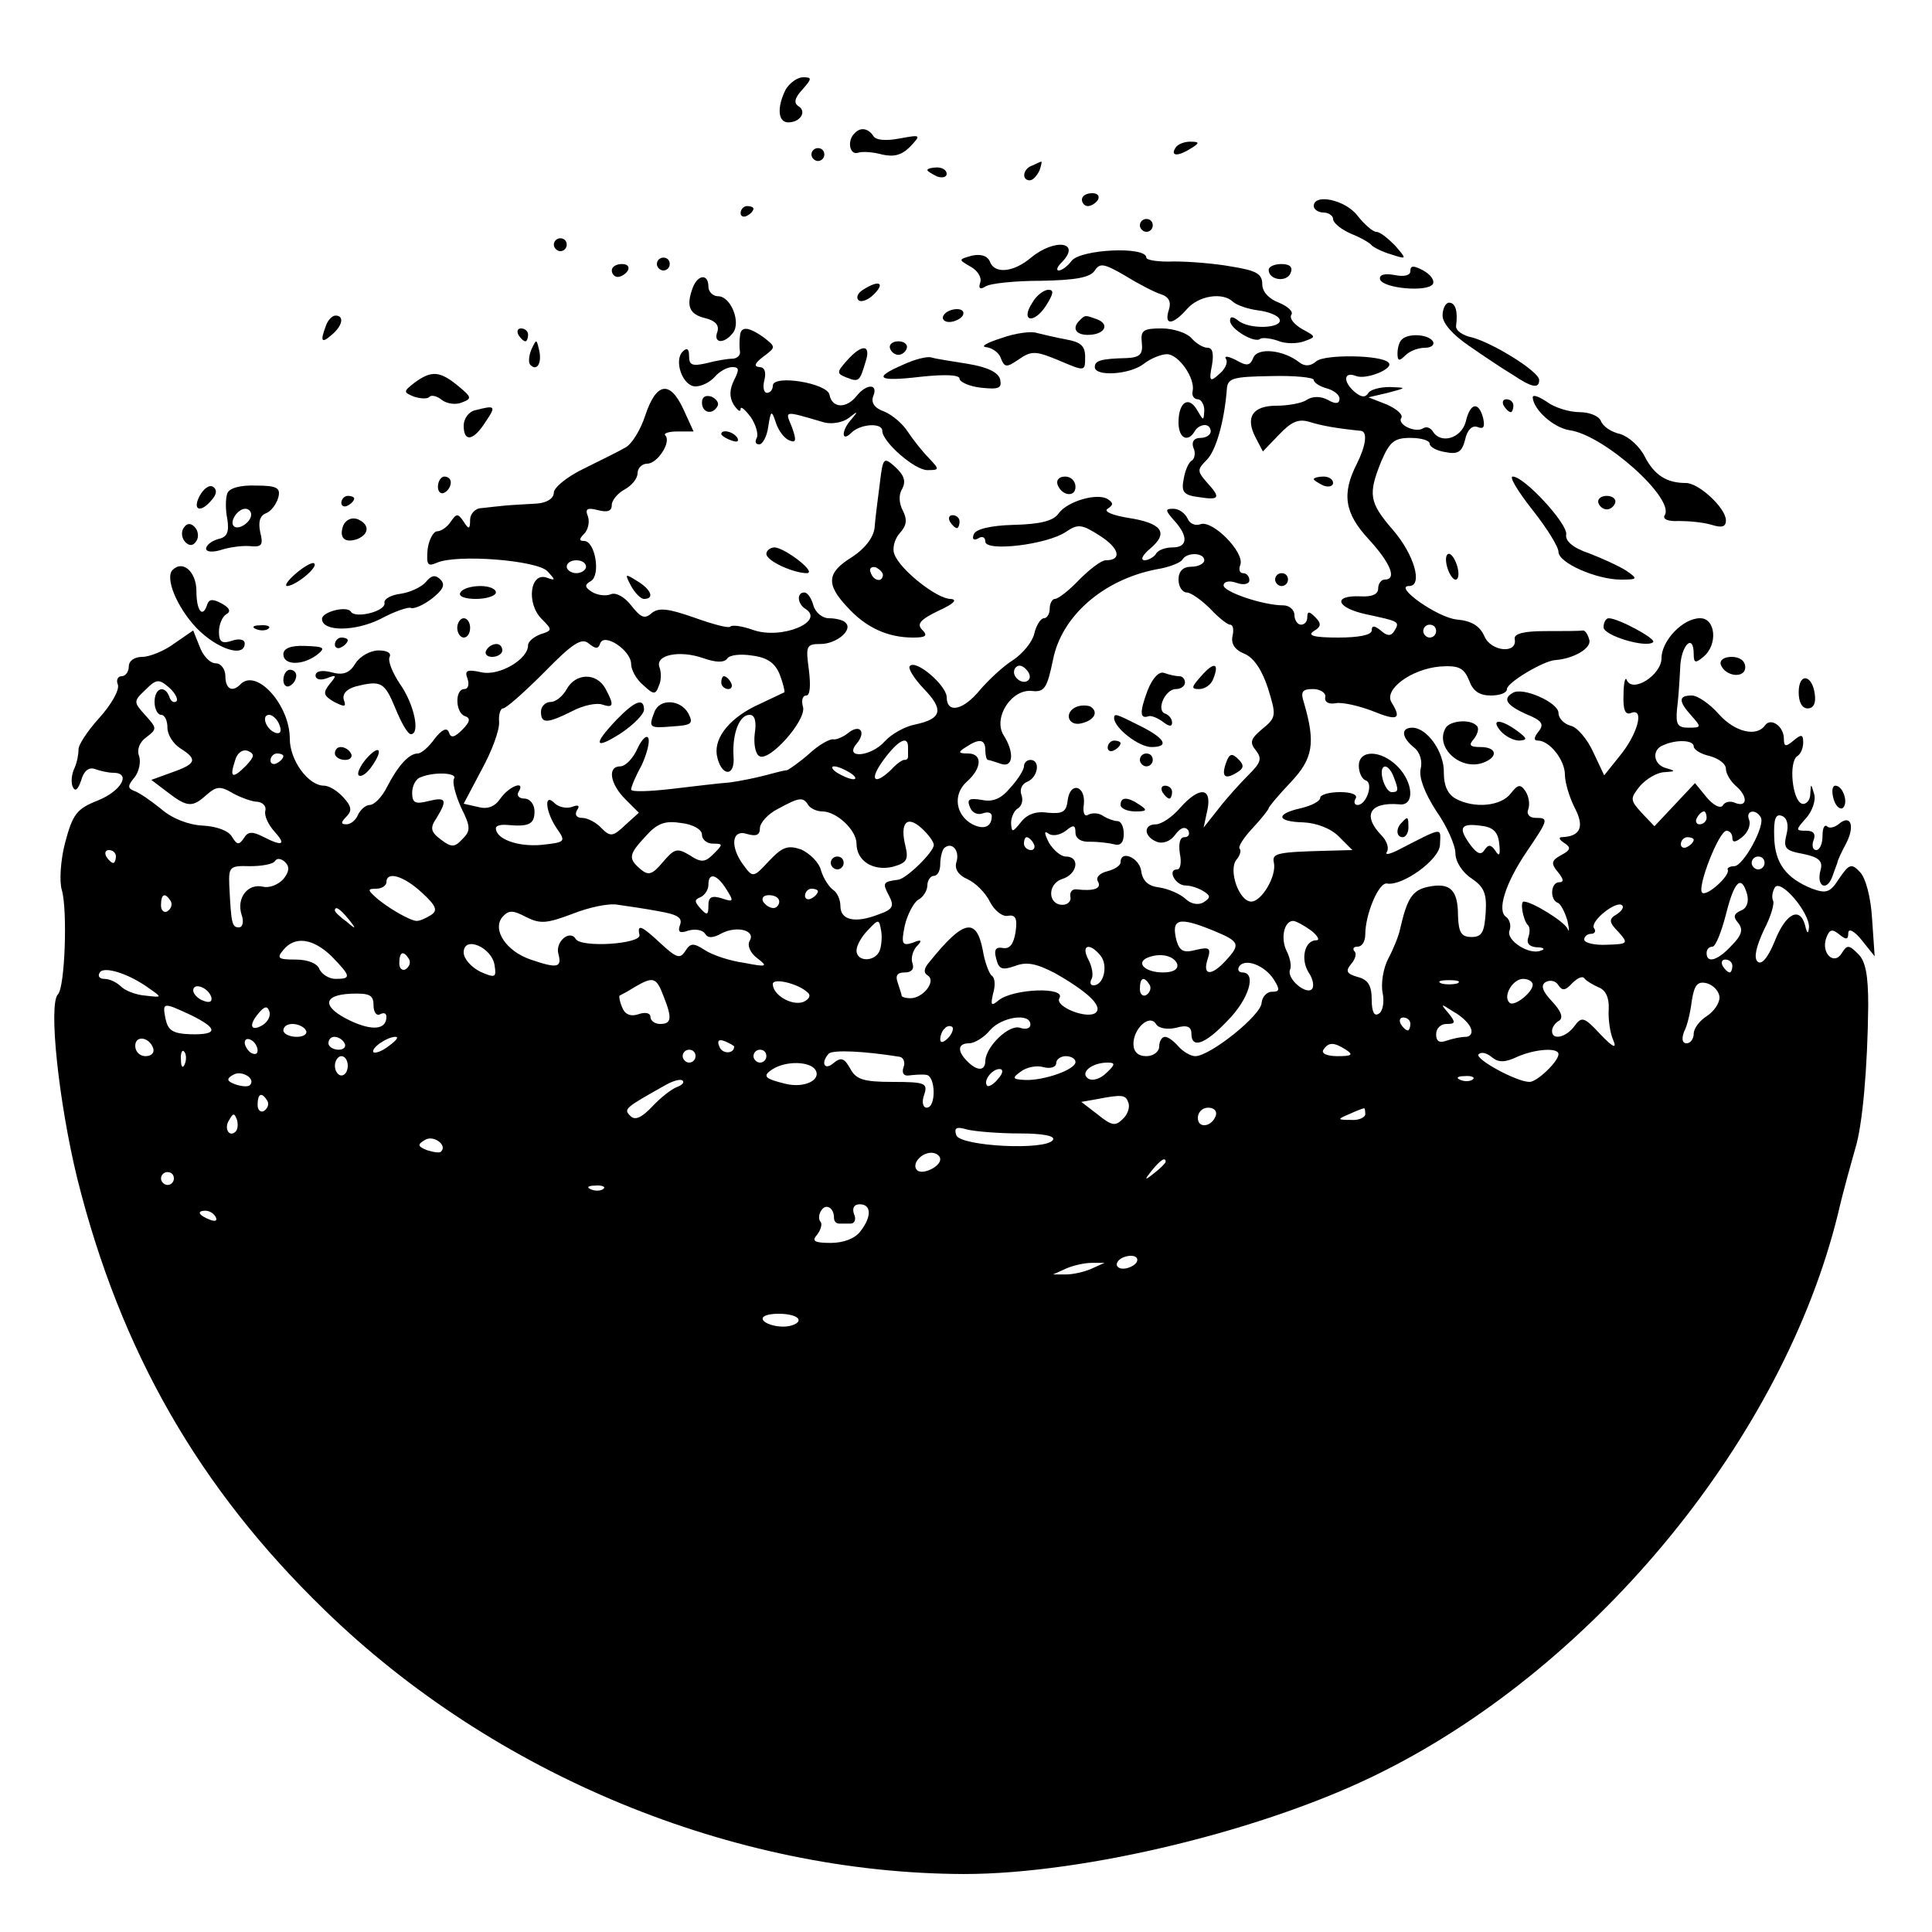 <?xml version="1.0" standalone="no"?>
<!DOCTYPE svg PUBLIC "-//W3C//DTD SVG 20010904//EN"
 "http://www.w3.org/TR/2001/REC-SVG-20010904/DTD/svg10.dtd">
<svg version="1.0" xmlns="http://www.w3.org/2000/svg"
 width="300pt" height="300pt" viewBox="0 0 300 300"
 preserveAspectRatio="xMidYMid meet">
<g transform="translate(0,300) scale(0.1,-0.1)"
fill="#000000" stroke="none">
<path d="M1220 2861 c-14 -28 -12 -51 4 -51 19 0 29 17 16 25 -8 5 -6 13 6 26
15 17 15 19 1 19 -9 0 -21 -9 -27 -19z"/>
<path d="M1327 2793 c-12 -11 -8 -35 6 -30 6 2 23 1 37 -3 18 -4 30 -1 43 12
18 19 17 19 -16 13 -21 -4 -37 -3 -41 4 -8 12 -20 14 -29 4z"/>
<path d="M1825 2770 c-8 -13 5 -13 25 0 13 8 13 10 -2 10 -9 0 -20 -4 -23 -10z"/>
<path d="M1260 2760 c0 -5 5 -10 10 -10 6 0 10 5 10 10 0 6 -4 10 -10 10 -5 0
-10 -4 -10 -10z"/>
<path d="M1603 2743 c-15 -5 -17 -23 -4 -23 5 0 11 7 15 15 3 8 4 15 3 14 -1
0 -8 -3 -14 -6z"/>
<path d="M1440 2736 c0 -2 7 -6 15 -10 8 -3 15 -1 15 4 0 6 -7 10 -15 10 -8 0
-15 -2 -15 -4z"/>
<path d="M1680 2690 c0 -5 4 -10 9 -10 6 0 13 5 16 10 3 6 -1 10 -9 10 -9 0
-16 -4 -16 -10z"/>
<path d="M2040 2680 c0 -5 7 -10 15 -10 8 0 15 -5 15 -10 0 -6 12 -16 28 -23
15 -6 29 -14 32 -18 3 -3 16 -10 30 -14 25 -8 25 -8 6 14 -11 11 -23 21 -29
21 -5 0 -18 11 -29 25 -19 25 -68 35 -68 15z"/>
<path d="M1150 2669 c0 -5 5 -7 10 -4 6 3 10 8 10 11 0 2 -4 4 -10 4 -5 0 -10
-5 -10 -11z"/>
<path d="M1770 2650 c0 -5 5 -10 10 -10 6 0 10 5 10 10 0 6 -4 10 -10 10 -5 0
-10 -4 -10 -10z"/>
<path d="M860 2620 c0 -5 5 -10 10 -10 6 0 10 5 10 10 0 6 -4 10 -10 10 -5 0
-10 -4 -10 -10z"/>
<path d="M1601 2600 c-27 -23 -57 -26 -64 -6 -4 9 -14 12 -28 9 -21 -6 -21 -6
-2 -17 11 -6 18 -17 15 -25 -3 -9 0 -11 8 -6 7 5 46 9 87 9 53 1 76 5 83 16 8
12 14 11 47 -8 21 -13 46 -26 56 -29 12 -4 16 -12 12 -24 -8 -25 6 -24 28 1
18 21 56 27 72 11 6 -5 23 -11 39 -13 16 -2 31 -8 33 -14 5 -14 -47 -16 -64
-2 -9 7 -13 7 -13 0 0 -13 39 -36 47 -28 3 2 15 1 27 -3 11 -5 30 -5 41 -1 19
7 19 7 -3 19 -12 7 -20 16 -17 22 4 5 -5 13 -19 19 -16 6 -26 17 -26 29 0 16
-10 21 -47 27 -27 5 -67 8 -90 8 -24 -1 -43 2 -43 6 0 18 -102 13 -116 -5 -6
-8 -15 -15 -20 -15 -4 0 -3 5 4 12 32 32 -9 39 -47 8z"/>
<path d="M1020 2590 c0 -5 5 -10 10 -10 6 0 10 5 10 10 0 6 -4 10 -10 10 -5 0
-10 -4 -10 -10z"/>
<path d="M950 2580 c0 -5 4 -10 9 -10 6 0 13 5 16 10 3 6 -1 10 -9 10 -9 0
-16 -4 -16 -10z"/>
<path d="M1970 2581 c0 -16 28 -20 34 -5 4 9 -1 14 -14 14 -11 0 -20 -4 -20
-9z"/>
<path d="M2190 2579 c0 -7 -10 -9 -25 -6 -16 3 -24 0 -22 -7 5 -14 74 -20 82
-7 3 6 -4 15 -15 21 -15 8 -20 8 -20 -1z"/>
<path d="M1076 2554 c-11 -29 -6 -42 19 -48 16 -4 22 -11 19 -21 -7 -18 10
-20 24 -2 13 16 -3 57 -23 57 -8 0 -15 7 -15 15 0 20 -16 19 -24 -1z"/>
<path d="M1340 2550 c-8 -5 -11 -12 -7 -16 4 -4 15 0 24 9 18 18 8 23 -17 7z"/>
<path d="M1603 2530 c-19 -29 2 -34 21 -5 12 19 13 25 4 25 -7 0 -19 -9 -25
-20z"/>
<path d="M2240 2510 c0 -12 16 -30 41 -47 23 -16 53 -36 68 -45 30 -20 41 -22
41 -8 0 13 -71 57 -104 66 -15 3 -26 11 -25 18 3 23 -1 36 -11 36 -5 0 -10 -9
-10 -20z"/>
<path d="M1465 2510 c-3 -5 1 -10 9 -10 8 0 18 5 21 10 3 6 -1 10 -9 10 -8 0
-18 -4 -21 -10z"/>
<path d="M506 2494 c-9 -24 -7 -28 9 -14 17 14 20 30 6 30 -5 0 -12 -7 -15
-16z"/>
<path d="M1677 2503 c-13 -12 -7 -23 12 -23 26 0 35 16 15 24 -19 7 -19 7 -27
-1z"/>
<path d="M805 2480 c3 -5 8 -10 11 -10 2 0 4 5 4 10 0 6 -5 10 -11 10 -5 0 -7
-4 -4 -10z"/>
<path d="M1149 2478 c-1 -7 -1 -18 0 -24 1 -6 -5 -11 -12 -11 -7 0 -25 -3 -40
-7 -22 -5 -27 -3 -27 11 0 11 -3 14 -10 7 -14 -14 0 -54 20 -54 10 0 23 7 30
15 7 8 19 15 27 15 11 0 11 -4 3 -20 -7 -14 -8 -26 -1 -38 6 -9 11 -13 11 -7
0 5 7 -1 16 -13 8 -12 12 -27 9 -32 -3 -6 -2 -10 4 -10 5 0 12 12 14 28 4 25
5 26 12 5 4 -12 13 -24 21 -27 10 -4 11 0 4 20 -11 27 -15 27 50 8 12 -3 29 0
38 7 14 11 15 11 5 -1 -17 -18 -17 -38 -1 -22 14 14 48 16 48 3 0 -17 50 -61
70 -61 19 0 19 1 3 18 -10 10 -25 29 -33 41 -8 13 -25 27 -37 32 -15 5 -21 14
-17 24 8 19 -10 20 -26 0 -16 -20 -38 -19 -42 2 -3 18 -88 32 -88 14 0 -6 -4
-11 -9 -11 -5 0 -7 9 -4 20 3 13 0 20 -8 20 -9 1 -7 6 6 16 20 15 20 15 1 30
-24 17 -36 18 -37 2z"/>
<path d="M1555 2475 c-22 -7 -33 -13 -24 -14 9 -1 20 -8 23 -17 6 -15 9 -15
28 -2 20 14 27 13 63 -2 40 -17 40 -17 40 6 0 17 -7 23 -30 27 -16 3 -37 8
-45 10 -8 3 -33 0 -55 -8z"/>
<path d="M1773 2468 c2 -18 -3 -23 -23 -24 -41 -1 -50 -4 -50 -14 0 -15 54
-12 76 5 10 8 27 15 36 15 18 0 44 -37 40 -57 -2 -7 2 -13 8 -13 5 0 10 -8 10
-17 -1 -17 -1 -17 -11 0 -13 23 -29 13 -29 -19 0 -24 14 -32 25 -14 3 6 10 10
16 10 5 0 9 -4 9 -10 0 -5 -7 -10 -16 -10 -10 0 -14 -6 -11 -15 4 -8 2 -17 -2
-20 -5 -2 -11 -16 -13 -29 -4 -20 0 -25 24 -28 32 -5 34 -1 12 23 -15 17 -15
20 -1 34 15 14 28 60 32 110 1 18 9 20 68 21 37 1 67 -2 67 -6 0 -4 9 -10 20
-13 11 -3 20 -10 20 -16 0 -8 -6 -9 -18 -2 -11 6 -24 6 -33 0 -7 -5 -29 -9
-47 -9 -37 0 -49 -18 -32 -50 l11 -21 25 26 c19 20 30 25 47 20 19 -6 41 -10
80 -14 11 -1 8 -23 -6 -51 -24 -47 -19 -77 18 -117 34 -37 45 -63 25 -63 -5 0
-10 -6 -10 -14 0 -9 -10 -13 -27 -12 -45 2 -38 -18 9 -28 51 -11 52 -11 43
-26 -5 -8 -11 -8 -21 1 -10 8 -14 8 -14 0 0 -7 -20 -11 -52 -11 -37 0 -49 3
-38 10 12 7 12 12 2 22 -9 9 -12 9 -12 0 0 -7 -4 -12 -10 -12 -5 0 -10 7 -10
15 0 8 -8 15 -17 15 -32 0 -93 21 -93 31 0 6 9 8 20 4 11 -4 20 -2 20 4 0 6
-4 11 -10 11 -5 0 -7 6 -4 13 7 19 -43 70 -62 63 -8 -3 -17 1 -20 9 -4 8 -13
15 -22 15 -13 0 -13 -2 1 -18 23 -25 21 -42 -2 -42 -11 0 -23 -4 -26 -10 -3
-5 -12 -10 -18 -10 -7 1 -2 9 10 19 28 24 17 39 -36 47 -24 4 -38 10 -31 14 9
6 9 9 0 15 -16 10 -62 -3 -76 -22 -8 -12 -29 -17 -70 -18 -37 -1 -60 -7 -62
-15 -3 -7 0 -10 7 -6 6 4 11 2 11 -5 0 -16 95 -5 125 15 19 13 25 12 53 -6 30
-19 35 -38 9 -38 -7 0 -25 -14 -41 -30 -16 -17 -33 -30 -38 -30 -4 0 -8 -7 -8
-15 0 -8 -4 -15 -9 -15 -5 0 -12 -11 -15 -24 -3 -13 -18 -31 -33 -41 -16 -10
-38 -31 -51 -46 -26 -32 -52 -38 -52 -11 -1 18 -47 58 -57 48 -4 -3 6 -19 21
-35 32 -33 29 -47 -13 -56 -16 -3 -37 -15 -47 -26 -21 -24 -64 -28 -44 -4 16
19 5 32 -14 16 -8 -6 -18 -10 -22 -9 -5 1 -22 -8 -37 -22 -16 -14 -32 -25 -35
-26 -4 0 -19 -4 -34 -8 -15 -4 -40 -9 -55 -11 -15 -1 -56 -6 -90 -10 -35 -4
-63 -5 -63 -1 0 4 7 21 16 37 8 17 13 36 11 42 -2 7 -10 0 -17 -15 -7 -16 -19
-28 -27 -28 -20 0 -16 -27 8 -51 l21 -21 -21 -19 c-19 -18 -23 -19 -37 -5 -8
9 -22 16 -30 16 -9 0 -12 5 -8 12 5 7 2 9 -8 5 -9 -3 -21 0 -27 6 -17 17 -14
-14 4 -40 14 -20 13 -21 -25 -25 -36 -3 -70 9 -70 26 0 4 8 6 18 5 33 -3 42 1
42 21 0 11 -7 20 -16 20 -8 0 -12 5 -9 10 12 19 -14 10 -28 -10 -9 -13 -20
-17 -35 -13 l-22 5 28 53 c16 29 28 62 27 74 -1 11 2 21 6 21 5 0 33 25 64 56
44 45 58 54 69 45 11 -9 15 -9 18 0 6 17 48 -11 48 -32 0 -9 8 -24 19 -33 16
-15 19 -15 24 -1 4 8 4 21 1 29 -7 19 31 27 68 14 20 -7 32 -7 37 -1 3 6 21 8
39 5 24 -3 36 -12 43 -30 5 -13 8 -26 7 -27 -2 -1 -19 -9 -38 -18 -45 -20 -71
-51 -67 -79 6 -34 29 -36 26 -2 -2 35 9 64 25 64 8 0 11 -10 8 -29 -2 -16 1
-32 7 -35 15 -10 73 55 68 76 -3 10 -1 18 5 18 6 0 7 16 4 40 -5 37 -4 40 18
40 25 0 51 22 39 33 -3 4 -15 7 -26 7 -10 0 -21 9 -24 20 -3 11 -9 20 -14 20
-12 0 -11 -17 1 -25 33 -20 -37 -49 -81 -33 -17 6 -32 8 -35 5 -3 -3 -28 4
-56 14 -40 14 -55 16 -66 7 -11 -10 -17 -7 -32 12 -10 13 -24 21 -32 17 -8 -3
-21 -1 -29 4 -11 7 -12 11 -1 17 15 10 6 62 -11 62 -8 0 -8 3 0 11 6 6 9 18 6
27 -5 12 -1 14 15 10 15 -4 22 -2 22 8 0 7 9 18 20 24 11 6 20 17 20 25 0 8 7
15 15 15 16 0 38 34 28 44 -3 3 5 6 19 6 l25 0 -16 35 c-21 45 -42 41 -59 -10
-7 -22 -21 -45 -31 -50 -10 -6 -39 -20 -65 -33 -25 -12 -46 -29 -46 -37 0 -9
-11 -16 -27 -17 -16 -1 -37 -2 -48 -3 -11 -1 -28 -3 -37 -4 -10 0 -18 -9 -18
-18 0 -15 -2 -16 -10 -3 -9 13 -11 13 -20 0 -5 -8 -15 -15 -21 -15 -6 0 -13
-13 -15 -28 -2 -24 0 -27 14 -21 31 14 156 4 172 -13 13 -14 13 -15 -1 -10
-26 9 -32 -40 -8 -64 17 -17 17 -18 -2 -24 -10 -4 -19 -11 -19 -17 0 -22 -45
-48 -72 -42 -23 5 -27 3 -22 -10 3 -9 1 -16 -5 -16 -15 0 -14 -37 1 -42 9 -3
8 -9 -4 -21 -12 -12 -18 -14 -21 -4 -3 8 -11 4 -22 -10 -9 -13 -21 -23 -26
-23 -14 0 -31 -19 -48 -52 -8 -16 -20 -28 -27 -28 -6 0 -14 -7 -18 -15 -3 -8
-11 -15 -18 -15 -9 0 -9 3 0 12 9 9 8 16 -5 30 -9 10 -22 18 -30 18 -24 0 -53
39 -53 73 0 52 -51 109 -76 85 -13 -14 -24 -8 -24 12 0 11 -7 20 -15 20 -9 0
-20 12 -25 26 l-10 25 -29 -20 c-16 -12 -39 -21 -50 -21 -12 0 -21 -6 -21 -15
0 -8 -5 -15 -11 -15 -6 0 -9 -6 -6 -13 3 -8 -10 -31 -29 -52 -19 -21 -33 -43
-32 -49 0 -6 -2 -19 -6 -28 -5 -10 -6 -23 -3 -30 4 -8 8 -4 13 10 4 15 12 21
21 18 8 -3 21 -6 29 -6 28 0 13 -28 -24 -43 -33 -13 -39 -21 -51 -66 -7 -27
-9 -60 -5 -73 9 -30 5 -151 -6 -162 -15 -15 1 -167 30 -286 67 -268 189 -481
384 -670 263 -256 634 -409 993 -410 188 0 472 69 650 159 334 167 622 520
707 866 9 39 22 84 27 102 11 35 19 124 20 222 0 46 -4 69 -16 80 -14 14 -17
14 -25 1 -12 -20 -33 0 -24 24 5 13 9 14 20 5 11 -9 14 -8 14 2 0 8 9 4 21
-11 l20 -25 -4 58 c-2 34 -10 64 -19 73 -13 14 -17 12 -32 -10 -14 -22 -20
-24 -42 -16 -40 16 -58 39 -59 80 -1 28 2 37 12 33 8 -3 11 -14 7 -29 -5 -21
-2 -25 26 -30 24 -5 31 -11 27 -25 -7 -25 9 -34 18 -11 3 9 7 19 8 22 0 3 6
16 13 29 15 28 8 47 -10 32 -7 -6 -16 -8 -19 -4 -4 3 -7 -3 -7 -15 0 -12 -4
-22 -10 -22 -5 0 -7 7 -4 15 4 10 0 15 -11 15 -17 0 -17 1 -1 19 10 11 16 28
13 38 -5 17 -5 17 -6 0 0 -10 -7 -17 -13 -15 -15 5 -21 65 -7 74 5 3 9 12 9
21 0 13 -3 13 -15 3 -12 -10 -15 -10 -15 3 0 19 -20 33 -29 21 -13 -19 -47
-11 -72 17 -14 16 -33 29 -42 29 -21 0 -21 -9 0 -32 15 -17 15 -18 -5 -18 -17
0 -20 5 -18 28 2 15 4 44 5 65 1 35 21 55 21 21 0 -14 3 -14 15 -4 23 19 19
60 -5 60 -27 0 -60 -35 -60 -62 0 -26 -45 -55 -54 -34 -2 6 -5 -4 -5 -23 -1
-24 3 -32 12 -28 21 8 10 -33 -18 -67 l-24 -30 -17 36 c-9 20 -25 39 -35 41
-11 3 -19 12 -19 20 0 16 -56 41 -71 31 -16 -9 -10 -19 21 -33 25 -10 28 -16
19 -27 -7 -9 -8 -14 -1 -14 18 0 42 -30 42 -53 0 -12 7 -35 15 -51 16 -30 9
-45 -20 -46 -5 0 -4 -4 4 -9 11 -7 10 -11 -5 -19 -15 -8 -16 -13 -5 -26 9 -11
10 -16 2 -16 -13 0 -15 -27 -2 -32 4 -1 11 -14 15 -28 3 -14 3 -19 0 -12 -5
11 -55 42 -68 42 -6 0 -1 -28 6 -36 4 -3 4 -12 1 -20 -3 -9 2 -14 13 -15 11 0
14 -3 7 -5 -18 -8 -55 16 -49 31 3 8 0 17 -5 21 -15 9 -2 52 32 102 34 50 34
52 13 52 -9 0 -14 6 -11 13 3 8 1 20 -4 28 -8 12 -12 11 -23 -3 -15 -20 -57
-24 -86 -8 -12 7 -18 20 -18 40 1 32 -26 70 -49 70 -18 0 -17 -15 3 -31 9 -7
13 -21 10 -33 -3 -13 6 -37 24 -65 17 -24 30 -54 30 -66 0 -13 11 -30 25 -39
19 -13 24 -23 22 -53 -2 -31 -6 -38 -22 -38 -16 0 -20 7 -21 33 0 40 -12 52
-46 45 -25 -5 -33 -18 -44 -66 -2 -10 -10 -30 -18 -45 -8 -15 -12 -39 -9 -54
3 -14 0 -29 -6 -32 -7 -5 -11 3 -11 22 0 22 -6 31 -22 35 -17 5 -19 9 -10 20
7 8 9 17 5 20 -3 4 -1 7 5 7 7 0 12 8 12 19 0 31 21 82 34 79 24 -4 81 37 82
60 1 28 7 29 -67 -9 -13 -6 -19 -7 -15 -1 3 6 -1 17 -9 25 -30 31 -18 52 28
48 24 -3 22 34 -3 59 -26 26 -60 26 -60 1 0 -11 5 -21 11 -23 12 -4 1 -38 -13
-38 -5 0 -6 5 -3 10 4 6 -7 10 -24 10 -17 0 -31 -4 -31 -9 0 -5 -13 -12 -30
-16 -40 -9 -38 -21 4 -22 20 -1 42 -9 55 -22 l21 -21 -37 -1 c-80 -2 -88 -4
-85 -18 5 -21 -19 -61 -35 -61 -19 0 -36 49 -23 65 5 6 8 14 5 17 -3 3 6 17
20 32 14 15 25 29 25 31 0 2 15 20 34 40 35 37 39 61 21 123 -6 18 -3 22 14
22 11 0 20 -6 19 -12 -2 -8 5 -12 16 -10 10 2 36 -4 57 -12 39 -16 46 -13 30
13 -13 20 30 52 75 56 29 2 37 -2 45 -21 6 -17 16 -24 34 -24 14 0 25 4 25 10
0 10 57 44 75 45 28 2 56 18 53 31 -2 8 -6 15 -10 15 -5 -1 -31 -1 -58 -1 -34
0 -49 -4 -48 -12 5 -24 -37 -20 -47 4 -7 16 -20 24 -43 26 -30 3 -99 52 -74
52 22 0 8 49 -25 87 -37 43 -39 55 -18 107 13 30 20 36 45 36 17 0 30 -4 30
-9 0 -5 11 -11 24 -13 20 -4 26 0 31 19 3 15 11 23 19 20 10 -4 12 0 9 14 -7
26 -20 24 -27 -6 -7 -26 -39 -35 -51 -15 -4 6 -10 8 -15 5 -12 -8 -41 6 -34
16 3 5 -7 14 -23 21 l-28 11 30 7 c30 8 30 8 3 9 -15 0 -30 -4 -33 -9 -5 -8
-11 -7 -21 1 -19 16 -18 33 2 25 16 -6 60 12 50 21 -11 12 -99 13 -112 2 -9
-8 -18 -8 -26 -2 -25 20 -66 24 -72 7 -5 -12 -10 -13 -27 -3 -12 6 -19 7 -15
1 3 -5 -2 -16 -11 -23 -14 -13 -16 -11 -11 14 3 18 1 27 -7 27 -7 0 -18 7 -25
15 -7 8 -28 15 -46 15 -29 0 -33 -3 -31 -22z m97 -338 c0 -5 -9 -10 -20 -10
-13 0 -20 -7 -20 -20 0 -11 6 -20 13 -20 6 0 23 -12 36 -25 13 -14 27 -25 31
-25 5 0 6 -8 4 -17 -3 -12 3 -22 18 -28 15 -6 28 -26 37 -54 13 -42 13 -45 -9
-63 -18 -15 -20 -21 -10 -33 10 -13 8 -19 -11 -38 -13 -13 -34 -36 -47 -53
l-23 -29 6 28 c7 35 -13 36 -43 2 -12 -14 -29 -25 -37 -25 -20 0 -19 -19 1
-27 10 -4 22 1 29 11 8 11 15 13 20 7 3 -6 1 -11 -6 -11 -7 0 -9 -10 -7 -25 3
-14 1 -25 -4 -25 -16 0 -3 -25 13 -25 8 0 20 -4 28 -9 11 -7 11 -10 0 -17 -8
-5 -20 -3 -29 6 -8 7 -26 15 -40 17 -17 2 -26 10 -28 26 -3 20 -32 33 -32 13
0 -5 -9 -11 -21 -14 -12 -3 -18 -10 -14 -16 6 -11 -7 -15 -33 -12 -7 1 -11 -4
-10 -11 2 -7 -4 -13 -12 -13 -23 0 -24 32 -1 40 24 7 29 35 6 35 -8 0 -19 10
-26 21 -8 16 -8 20 0 14 7 -4 18 -1 26 5 12 10 15 9 15 -3 0 -9 9 -15 23 -14
12 0 29 -2 37 -4 10 -3 15 3 15 16 0 11 -4 20 -10 20 -5 0 -16 4 -22 8 -7 5
-17 5 -23 2 -6 -4 -9 3 -7 16 3 29 -21 36 -25 7 -2 -19 -8 -22 -31 -20 -19 3
-33 -3 -42 -15 -13 -16 -14 -16 -15 -1 0 9 5 20 11 23 6 4 8 13 5 21 -3 8 1
17 9 20 17 7 21 34 5 34 -5 0 -10 -4 -10 -10 0 -5 -9 -20 -21 -33 -14 -17 -27
-23 -45 -19 -19 3 -23 1 -18 -11 3 -9 12 -13 20 -10 8 3 14 1 14 -4 0 -17 -12
-22 -30 -13 -26 14 -31 46 -9 66 24 21 25 44 2 44 -15 0 -16 2 -3 10 21 14 30
12 30 -5 0 -8 2 -15 4 -15 2 0 11 -3 20 -6 19 -7 22 17 4 45 -16 27 13 72 45
68 19 -2 23 5 32 48 13 68 78 125 161 141 19 3 37 10 40 15 7 12 34 11 34 -1z
m-960 -10 c0 -5 -7 -10 -15 -10 -8 0 -15 5 -15 10 0 6 7 10 15 10 8 0 15 -4
15 -10z m1320 -100 c0 -5 -4 -10 -10 -10 -5 0 -10 5 -10 10 0 6 5 10 10 10 6
0 10 -4 10 -10z m-633 -76 c-9 -9 -28 6 -21 18 4 6 10 6 17 -1 6 -6 8 -13 4
-17z m-1323 -33 c-4 -3 -9 0 -11 7 -7 19 -23 14 -23 -8 0 -11 5 -20 10 -20 6
0 10 -9 10 -20 0 -11 9 -25 20 -32 27 -17 25 -24 -12 -37 l-33 -12 25 -19 c31
-24 39 -24 61 -4 15 13 21 14 41 2 13 -7 30 -13 38 -13 8 -1 14 -7 12 -14 -2
-8 5 -22 14 -32 19 -21 13 -24 -18 -8 -16 8 -23 8 -29 -2 -8 -12 -11 -11 -19
2 -5 9 -24 16 -45 17 -22 1 -48 11 -65 26 -16 13 -35 26 -42 28 -10 4 -10 8 1
21 7 9 10 24 7 33 -4 10 1 22 11 29 17 13 17 14 -1 34 -19 21 -19 22 0 40 17
17 21 17 37 3 9 -8 14 -18 11 -21z m160 -37 c4 -10 1 -14 -6 -12 -15 5 -23 28
-10 28 5 0 13 -7 16 -16z m976 -34 c0 -5 0 -12 0 -15 0 -3 -2 -5 -5 -5 -3 1
-13 -6 -21 -15 -27 -26 -35 -16 -12 15 22 30 38 39 38 20z m1220 1 c0 -5 11
-12 25 -15 14 -4 25 -12 25 -20 0 -7 7 -19 15 -26 19 -16 19 -34 0 -27 -8 4
-17 2 -20 -4 -4 -5 -15 1 -25 13 l-18 22 -31 -33 -32 -34 -20 21 c-18 20 -18
22 -2 42 10 11 27 21 38 21 17 1 17 2 3 6 -21 5 -24 29 -5 36 20 9 47 8 47 -2z
m-2248 -30 c-21 -21 -26 -19 -17 8 3 12 12 18 20 15 11 -5 10 -9 -3 -23z m58
15 c0 -3 -4 -8 -10 -11 -5 -3 -10 -1 -10 4 0 6 5 11 10 11 6 0 10 -2 10 -4z
m880 -26 c8 -5 11 -10 5 -10 -5 0 -17 5 -25 10 -8 5 -10 10 -5 10 6 0 17 -5
25 -10z m844 -6 c8 -21 8 -24 -3 -24 -5 0 -11 9 -14 20 -6 24 8 27 17 4z
m-1459 -3 c-3 -5 2 -25 11 -45 15 -30 15 -36 2 -49 -12 -13 -17 -13 -33 -1
-16 12 -18 18 -7 34 17 28 15 33 -13 26 -20 -5 -25 -3 -25 13 0 11 6 22 13 24
21 9 58 7 52 -2z m550 -41 c3 -5 13 -10 22 -10 22 0 53 -29 53 -50 0 -27 26
-43 56 -36 22 6 25 11 20 32 -9 36 2 49 25 28 10 -9 19 -21 19 -26 0 -11 -42
-52 -55 -54 -24 -3 -25 -5 -15 -24 9 -17 7 -22 -16 -30 -36 -14 -59 -9 -59 13
0 10 -5 21 -11 25 -6 4 -15 17 -19 30 -3 13 -18 27 -31 33 -21 7 -29 4 -50
-18 -24 -26 -25 -26 -39 -7 -22 29 -19 57 5 49 14 -4 20 -2 20 9 0 8 12 22 28
30 33 18 39 19 47 6z m1395 -20 c0 -5 -5 -10 -11 -10 -5 0 -7 5 -4 10 3 6 8
10 11 10 2 0 4 -4 4 -10z m84 1 c8 -12 -27 -76 -41 -76 -7 0 -12 -3 -10 -6 3
-9 -33 -42 -40 -35 -8 8 26 96 38 96 5 0 9 -5 9 -11 0 -8 5 -7 15 1 9 7 14 19
11 27 -6 14 10 18 18 4z m-1644 -27 c0 -8 8 -14 17 -14 16 0 16 -1 1 -16 -13
-13 -19 -14 -37 -2 -20 12 -24 10 -42 -11 -16 -19 -22 -21 -34 -11 -20 17 -19
23 8 52 18 20 30 24 55 20 18 -2 32 -10 32 -18z m1238 -14 c2 -18 0 -21 -6
-11 -7 10 -11 10 -17 1 -5 -8 -11 -6 -21 7 -20 27 -17 35 14 31 20 -2 28 -9
30 -28z m-723 0 c3 -5 1 -10 -4 -10 -6 0 -11 5 -11 10 0 6 2 10 4 10 3 0 8 -4
11 -10z m1025 6 c0 -3 -4 -8 -10 -11 -5 -3 -10 -1 -10 4 0 6 5 11 10 11 6 0
10 -2 10 -4z m-1145 -35 c-3 -10 3 -20 17 -26 13 -6 28 -21 35 -35 7 -14 20
-24 28 -22 12 2 15 -4 12 -25 -3 -19 -9 -27 -20 -25 -11 2 -14 -3 -10 -17 4
-16 9 -18 29 -11 18 7 33 4 62 -11 51 -29 74 -51 64 -61 -12 -12 -65 9 -57 22
11 18 -71 15 -94 -3 -12 -10 -13 -8 -9 10 4 13 3 25 -2 28 -4 3 -11 21 -14 40
-10 51 -30 47 -83 -19 -9 -10 -9 -17 -2 -21 13 -9 -8 -35 -27 -35 -8 0 -14 2
-14 4 0 2 -3 11 -6 20 -4 11 -1 16 11 16 10 0 15 5 12 14 -3 7 0 19 6 26 10
10 8 12 -6 6 -16 -5 -18 -2 -12 27 4 17 14 36 21 40 8 4 14 15 14 22 0 8 5 15
10 15 6 0 10 8 10 18 0 10 3 22 6 25 12 11 25 -4 19 -22z m-1305 9 c0 -5 -2
-10 -4 -10 -3 0 -8 5 -11 10 -3 6 -1 10 4 10 6 0 11 -4 11 -10z m260 -35 c-8
-9 -22 -14 -31 -12 -24 6 -42 -17 -34 -43 4 -11 2 -20 -4 -20 -11 0 -12 6 -15
66 -1 28 1 30 32 29 18 0 36 3 39 8 3 5 10 4 16 -2 7 -7 6 -15 -3 -26z m2300
25 c0 -5 -4 -10 -10 -10 -5 0 -10 5 -10 10 0 6 5 10 10 10 6 0 10 -4 10 -10z
m-2085 -46 c23 -21 25 -28 14 -35 -8 -5 -17 -9 -22 -9 -10 0 -48 22 -65 38
-11 10 -11 12 2 12 9 0 16 5 16 10 0 18 27 10 55 -16z m473 5 c12 -19 11 -20
-7 -14 -16 5 -21 2 -21 -11 0 -15 -2 -16 -12 -5 -10 11 -10 14 0 18 6 3 12 11
12 19 0 20 13 17 28 -7z m1585 -8 c3 -12 -1 -22 -10 -25 -11 -5 -12 -10 -4
-19 8 -10 6 -19 -10 -35 -21 -23 -39 -29 -39 -12 0 6 4 10 9 10 5 0 14 23 21
50 13 52 24 63 33 31z m96 -51 c-1 -11 -3 -10 -6 3 -8 30 -30 19 -47 -24 -11
-27 -21 -38 -27 -32 -6 6 -2 23 10 49 11 21 17 42 14 46 -2 5 -1 13 3 20 9 14
54 -39 53 -62z m-1539 56 c0 -3 -4 -8 -10 -11 -5 -3 -10 -1 -10 4 0 6 5 11 10
11 6 0 10 -2 10 -4z m-1005 -15 c3 -5 1 -12 -5 -16 -5 -3 -10 1 -10 9 0 18 6
21 15 7z m945 -1 c0 -5 -4 -10 -9 -10 -6 0 -13 5 -16 10 -3 6 1 10 9 10 9 0
16 -4 16 -10z m-187 -15 c29 -5 37 -10 33 -21 -4 -11 -1 -14 13 -9 11 3 22 1
26 -5 4 -7 12 -7 26 1 24 12 53 4 43 -12 -4 -7 1 -19 12 -27 17 -13 15 -14
-21 -7 -22 3 -49 12 -61 20 -17 11 -22 11 -30 -2 -8 -12 -13 -11 -37 11 -31
29 -38 32 -34 14 2 -14 -91 -20 -99 -6 -9 15 -32 -4 -27 -23 6 -22 -2 -23 -43
-9 -38 13 -60 46 -44 66 10 11 16 11 37 0 22 -11 32 -10 72 5 25 10 57 17 71
14 14 -2 42 -6 63 -10z m1487 -5 c-12 -7 -12 -12 3 -27 16 -18 15 -19 -18 -20
-19 -1 -35 3 -35 8 0 5 5 9 11 9 5 0 8 4 4 9 -6 11 36 44 44 35 3 -3 -1 -9 -9
-14z m-1969 -7 c13 -16 12 -17 -3 -4 -10 7 -18 15 -18 17 0 8 8 3 21 -13z
m825 -49 c-7 -18 -36 -18 -36 0 0 8 8 22 18 32 16 17 17 17 20 0 2 -9 1 -24
-2 -32z m518 31 c41 -17 43 -21 19 -47 -22 -24 -36 -23 -28 2 6 18 3 20 -18
15 -19 -5 -25 -2 -30 14 -9 35 3 38 57 16z m152 0 c10 -8 14 -15 8 -15 -18 0
-25 -29 -12 -50 7 -10 9 -22 5 -26 -9 -9 -39 16 -34 30 3 6 0 19 -5 29 -10 20
-4 47 10 47 4 0 17 -7 28 -15z m-1521 -40 c30 -31 31 -35 6 -35 -10 0 -21 7
-25 15 -3 9 -18 15 -37 15 -27 0 -30 2 -19 15 18 22 46 18 75 -10z m253 -14
c3 -19 1 -20 -22 -10 -14 7 -26 20 -26 30 0 27 44 8 48 -20z m941 15 c12 -15
5 -46 -11 -46 -5 0 -6 4 -3 10 3 5 1 19 -5 30 -12 23 2 27 19 6z m-1074 -5 c3
-5 1 -12 -5 -16 -5 -3 -10 1 -10 9 0 18 6 21 15 7z m1193 -8 c2 -8 -6 -13 -22
-13 -28 0 -43 15 -24 23 20 8 41 3 46 -10z m150 -24 c10 -16 9 -19 -3 -19 -8
0 -15 -8 -16 -17 0 -19 -80 -83 -103 -83 -7 0 -19 7 -26 15 -7 8 -16 15 -21
15 -5 0 -9 -7 -9 -15 0 -8 -9 -15 -20 -15 -13 0 -20 7 -20 19 0 24 25 47 35
31 4 -7 18 -9 31 -6 17 5 24 2 24 -9 0 -24 21 -17 56 20 33 33 46 75 23 75 -5
0 -8 4 -5 9 9 14 40 2 54 -20z m712 21 c0 -5 -2 -10 -4 -10 -3 0 -8 5 -11 10
-3 6 -1 10 4 10 6 0 11 -4 11 -10z m-2458 -35 c20 -14 20 -14 -6 -11 -15 1
-32 8 -38 14 -7 7 -18 12 -26 12 -7 0 -11 4 -7 10 6 10 44 -1 77 -25z m2250 2
c11 -4 17 -16 16 -34 -1 -15 2 -37 7 -48 6 -14 0 -12 -20 9 -25 27 -29 28 -40
13 -13 -18 -35 -23 -35 -8 0 6 5 13 11 16 7 5 3 15 -11 30 -15 16 -18 25 -10
30 7 4 16 2 20 -5 6 -9 11 -8 21 3 8 8 16 12 19 8 3 -4 13 -10 22 -14z m-1452
-13 c14 -35 13 -44 -5 -44 -8 0 -15 5 -15 11 0 6 -8 8 -19 4 -12 -4 -21 0 -25
11 -4 9 -5 17 -4 18 2 1 12 6 23 13 29 17 34 16 45 -13z m224 5 c6 -5 2 -11
-7 -15 -18 -6 -47 11 -47 28 0 10 39 1 54 -13z m531 12 c3 -5 1 -12 -5 -16 -5
-3 -10 1 -10 9 0 18 6 21 15 7z m478 2 c-7 -2 -19 -2 -25 0 -7 3 -2 5 12 5 14
0 19 -2 13 -5z m117 -2 c0 -12 -29 -35 -36 -28 -11 10 5 37 21 37 8 0 15 -4
15 -9z m290 -20 c0 -9 -9 -22 -20 -29 -11 -7 -20 -19 -20 -27 0 -8 -5 -15 -11
-15 -7 0 -8 7 -4 18 5 9 10 31 12 48 4 25 9 31 24 27 10 -3 19 -13 19 -22z
m-2342 1 c2 -7 -2 -10 -12 -6 -9 3 -16 11 -16 16 0 13 23 5 28 -10z m252 -13
c0 -11 5 -17 10 -14 6 3 10 2 10 -4 0 -20 -22 -22 -56 -6 -44 21 -44 40 1 42
29 1 35 -2 35 -18z m-284 -15 c43 -21 43 -31 0 -30 -28 1 -35 6 -39 24 -5 26
-4 26 39 6z m113 -15 c-19 -12 -24 -2 -8 17 9 11 14 13 17 4 3 -7 -2 -16 -9
-21z m1875 -6 c3 -7 -1 -13 -8 -13 -8 0 -21 -3 -30 -6 -11 -4 -16 -1 -16 10 0
9 7 16 16 16 14 0 15 2 3 17 -13 15 -12 15 8 2 13 -7 25 -19 27 -26z m-684 6
c0 -6 -7 -8 -16 -5 -17 6 -53 -29 -54 -51 0 -16 -12 -17 -28 -1 -16 16 -15 28
3 28 8 0 23 9 32 20 18 21 63 28 63 9z m590 1 c0 -5 -2 -10 -4 -10 -3 0 -8 5
-11 10 -3 6 -1 10 4 10 6 0 11 -4 11 -10z m-1715 -10 c3 -5 -3 -10 -14 -10
-12 0 -21 5 -21 10 0 6 6 10 14 10 8 0 18 -4 21 -10z m997 -12 c-7 -7 -12 -8
-12 -2 0 6 3 14 7 17 3 4 9 5 12 2 2 -3 -1 -11 -7 -17z m-1234 -16 c2 -7 -3
-12 -12 -12 -9 0 -16 7 -16 16 0 17 22 14 28 -4z m162 -3 c0 -6 -4 -7 -10 -4
-5 3 -10 11 -10 16 0 6 5 7 10 4 6 -3 10 -11 10 -16z m135 11 c3 -5 -1 -10 -9
-10 -9 0 -16 5 -16 10 0 6 4 10 9 10 6 0 13 -4 16 -10z m69 -4 c-10 -8 -21
-12 -24 -10 -5 6 21 24 34 24 6 0 1 -6 -10 -14z m536 -1 c0 -12 -19 -12 -23 0
-4 9 -1 12 9 8 7 -3 14 -7 14 -8z m950 -5 c12 -8 9 -10 -13 -10 -16 0 -26 4
-22 10 8 12 16 12 35 0z m-1803 -22 c-3 -8 -6 -5 -6 6 -1 11 2 17 5 13 3 -3 4
-12 1 -19z m793 12 c0 -5 -4 -10 -10 -10 -5 0 -10 5 -10 10 0 6 5 10 10 10 6
0 10 -4 10 -10z m110 0 c0 -5 -4 -10 -10 -10 -5 0 -10 5 -10 10 0 6 5 10 10
10 6 0 10 -4 10 -10z m207 -1 c6 -1 9 -9 6 -16 -3 -9 0 -14 8 -13 8 1 20 2 27
1 15 -1 16 -51 1 -51 -6 0 -8 9 -4 20 6 18 2 20 -49 20 -46 0 -57 4 -66 21 -9
16 -14 18 -26 8 -14 -12 -20 1 -7 15 7 6 54 4 110 -5z m959 0 c27 12 64 15 64
4 0 -11 -33 -43 -45 -43 -20 0 -86 36 -79 43 4 4 13 2 21 -5 10 -8 20 -8 39 1z
m-1816 -14 c0 -8 -4 -15 -10 -15 -5 0 -10 7 -10 15 0 8 5 15 10 15 6 0 10 -7
10 -15z m1130 6 c0 -12 -49 -29 -78 -28 -20 1 -21 3 -7 13 9 7 25 10 35 7 11
-3 20 0 20 6 0 6 7 11 15 11 8 0 15 -4 15 -9z m-404 -12 c10 -16 -17 -29 -46
-22 -33 8 -37 12 -20 23 21 13 57 12 66 -1z m452 -5 c-9 -9 -21 -13 -28 -9
-14 9 5 25 30 25 12 0 12 -3 -2 -16z m-1330 -19 c-3 -3 -13 -2 -22 1 -14 5
-15 9 -4 15 13 8 36 -6 26 -16z m1162 10 c-7 -9 -15 -13 -17 -11 -7 7 7 26 19
26 6 0 6 -6 -2 -15z m-499 -13 c-8 -3 -25 -16 -38 -30 -17 -18 -27 -22 -34
-15 -11 11 -10 12 56 49 11 6 22 9 25 6 3 -3 -1 -7 -9 -10z m1236 12 c-3 -3
-12 -4 -19 -1 -8 3 -5 6 6 6 11 1 17 -2 13 -5z m-1872 -33 c3 -5 1 -12 -5 -16
-5 -3 -10 1 -10 9 0 18 6 21 15 7z m1337 -3 c3 -7 -1 -19 -9 -26 -11 -11 -17
-10 -38 7 l-26 20 23 4 c41 8 46 7 50 -5z m136 -20 c-6 -18 -28 -21 -28 -4 0
9 7 16 16 16 9 0 14 -5 12 -12z m232 2 c0 -5 -10 -10 -22 -9 -22 0 -22 1 -3 9
11 5 21 9 23 9 1 1 2 -3 2 -9z m-1754 -27 c-10 -10 -19 5 -10 18 6 11 8 11 12
0 2 -7 1 -15 -2 -18z m1217 -3 c37 0 56 -4 52 -10 -10 -17 -143 -10 -150 7 -4
12 0 14 17 9 13 -3 49 -6 81 -6z m-898 -28 c-2 -3 -12 -1 -22 2 -15 6 -15 9
-3 16 13 8 35 -8 25 -18z m775 -12 c0 -12 -28 -25 -36 -17 -9 9 6 27 22 27 8
0 14 -5 14 -10z m350 -4 c0 -2 -8 -10 -17 -17 -16 -13 -17 -12 -4 4 13 16 21
21 21 13z m-1540 -26 c0 -5 -4 -10 -10 -10 -5 0 -10 5 -10 10 0 6 5 10 10 10
6 0 10 -4 10 -10z m667 -16 c-3 -3 -12 -4 -19 -1 -8 3 -5 6 6 6 11 1 17 -2 13
-5z m358 -45 c0 -5 3 -9 8 -9 4 0 12 0 18 0 6 0 9 7 5 15 -3 9 0 15 9 15 18 0
19 -19 1 -42 -8 -11 -26 -18 -46 -18 -26 0 -30 3 -21 13 6 8 8 17 5 20 -3 3
-3 11 1 17 7 12 20 5 20 -11z m-960 1 c3 -6 -1 -7 -9 -4 -18 7 -21 14 -7 14 6
0 13 -4 16 -10z m1430 -70 c-3 -5 -13 -10 -21 -10 -8 0 -12 5 -9 10 3 6 13 10
21 10 8 0 12 -4 9 -10z m-70 -10 c-11 -5 -29 -9 -40 -9 l-20 0 20 9 c11 5 29
9 40 9 l20 0 -20 -9z m-455 -80 c0 -5 -11 -10 -24 -10 -14 0 -28 5 -31 10 -4
6 7 10 24 10 17 0 31 -4 31 -10z"/>
<path d="M1865 1950 c-15 -17 -16 -20 -3 -20 9 0 19 7 22 16 10 25 1 27 -19 4z"/>
<path d="M1782 1928 c-13 -35 -12 -45 2 -40 4 1 14 -3 22 -9 9 -7 14 -8 14 -1
0 6 -5 12 -11 14 -14 5 0 38 17 38 8 0 14 5 14 10 0 6 -4 10 -9 10 -5 0 -15 2
-23 5 -8 3 -18 -7 -26 -27z"/>
<path d="M1673 1903 c-22 -8 -15 -32 7 -26 20 5 26 18 13 26 -5 2 -14 2 -20 0z"/>
<path d="M1730 1885 c0 -15 38 -45 58 -45 29 0 21 14 -20 34 -34 17 -38 19
-38 11z"/>
<path d="M1720 1839 c0 -5 5 -7 10 -4 6 3 10 8 10 11 0 2 -4 4 -10 4 -5 0 -10
-5 -10 -11z"/>
<path d="M1770 1820 c0 -5 5 -10 10 -10 6 0 10 5 10 10 0 6 -4 10 -10 10 -5 0
-10 -4 -10 -10z"/>
<path d="M1904 1816 c-8 -22 -2 -27 16 -16 12 7 12 12 3 21 -10 10 -14 9 -19
-5z"/>
<path d="M1805 1770 c3 -5 8 -10 11 -10 2 0 4 5 4 10 0 6 -5 10 -11 10 -5 0
-7 -4 -4 -10z"/>
<path d="M1740 1750 c0 -5 10 -10 23 -10 18 0 19 2 7 10 -19 13 -30 13 -30 0z"/>
<path d="M1290 1660 c0 -5 5 -10 10 -10 6 0 10 5 10 10 0 6 -4 10 -10 10 -5 0
-10 -4 -10 -10z"/>
<path d="M2177 2473 c-4 -3 -7 -13 -7 -22 0 -12 3 -12 12 -3 7 7 20 12 31 12
10 0 15 5 12 10 -7 11 -38 13 -48 3z"/>
<path d="M825 2457 c-4 -10 -5 -21 -1 -24 10 -10 18 4 13 24 -4 17 -4 17 -12
0z"/>
<path d="M1382 2459 c2 -6 8 -10 13 -10 5 0 11 4 13 10 2 6 -4 11 -13 11 -9 0
-15 -5 -13 -11z"/>
<path d="M1315 2440 c-16 -18 -16 -20 -1 -26 20 -8 21 -6 30 24 9 27 -5 29
-29 2z"/>
<path d="M1403 2434 c-49 -21 -40 -27 27 -19 38 4 60 3 60 -3 0 -5 15 -12 33
-14 28 -3 33 -1 30 13 -3 11 -20 19 -50 24 -25 4 -51 8 -57 10 -6 2 -26 -3
-43 -11z"/>
<path d="M644 2406 c-18 -14 -18 -15 -1 -22 10 -3 21 -4 24 0 3 3 12 1 19 -5
8 -6 22 -8 31 -4 16 6 16 8 -6 26 -28 23 -41 24 -67 5z"/>
<path d="M1090 2375 c0 -16 16 -20 24 -6 3 5 -1 11 -9 15 -9 3 -15 0 -15 -9z"/>
<path d="M2380 2383 c1 -19 32 -47 57 -51 53 -7 164 -106 148 -132 -4 -6 5
-10 22 -9 15 0 38 -2 51 -6 16 -5 22 -3 22 7 0 19 -42 58 -62 58 -30 0 -49 12
-64 41 -8 16 -25 31 -38 35 -14 3 -27 12 -30 20 -3 8 -18 14 -33 14 -16 0 -39
7 -51 16 -12 8 -22 12 -22 7z"/>
<path d="M2335 2370 c3 -5 8 -10 11 -10 2 0 4 5 4 10 0 6 -5 10 -11 10 -5 0
-7 -4 -4 -10z"/>
<path d="M738 2363 c-10 -2 -18 -13 -18 -24 0 -26 15 -24 34 6 17 25 15 26
-16 18z"/>
<path d="M1120 2326 c0 -2 7 -7 16 -10 8 -3 12 -2 9 4 -6 10 -25 14 -25 6z"/>
<path d="M1366 2248 c-3 -23 -7 -54 -8 -68 -2 -15 -15 -32 -35 -45 -39 -24
-41 -42 -7 -78 29 -32 63 -47 102 -47 20 0 23 3 14 12 -9 9 -3 16 26 30 22 10
30 17 18 18 -21 0 -78 45 -87 69 -4 9 0 24 8 33 11 12 12 21 5 35 -6 11 -7 25
-1 34 6 12 3 21 -11 34 -18 16 -19 15 -24 -27z m5 -141 c-1 -12 -15 -9 -19 4
-3 6 1 10 8 8 6 -3 11 -8 11 -12z"/>
<path d="M680 2244 c0 -8 5 -12 10 -9 6 3 10 10 10 16 0 5 -4 9 -10 9 -5 0
-10 -7 -10 -16z"/>
<path d="M1642 2248 c6 -18 28 -21 28 -4 0 9 -7 16 -16 16 -9 0 -14 -5 -12
-12z"/>
<path d="M2040 2256 c0 -2 7 -6 15 -10 8 -3 15 -1 15 4 0 6 -7 10 -15 10 -8 0
-15 -2 -15 -4z"/>
<path d="M2379 2209 c23 -29 41 -58 41 -66 0 -17 59 -43 97 -43 26 0 27 1 8
14 -11 7 -37 19 -58 27 -24 8 -37 19 -35 29 3 16 -65 90 -83 90 -6 0 8 -23 30
-51z"/>
<path d="M310 2230 c-12 -23 2 -27 19 -6 8 9 8 16 2 20 -6 4 -15 -3 -21 -14z"/>
<path d="M353 2234 c-3 -8 -3 -26 0 -40 3 -20 0 -28 -14 -31 -11 -3 -19 -10
-19 -15 0 -5 10 -6 23 -2 12 4 32 7 45 6 19 -2 21 2 16 22 -3 15 -1 25 9 29 8
3 16 14 19 24 4 15 -1 19 -34 19 -25 1 -42 -4 -45 -12z m37 -33 c0 -12 -20
-25 -27 -18 -7 7 6 27 18 27 5 0 9 -4 9 -9z"/>
<path d="M530 2219 c0 -5 5 -7 10 -4 6 3 10 8 10 11 0 2 -4 4 -10 4 -5 0 -10
-5 -10 -11z"/>
<path d="M2482 2219 c2 -6 8 -10 13 -10 5 0 11 4 13 10 2 6 -4 11 -13 11 -9 0
-15 -5 -13 -11z"/>
<path d="M533 2184 c-7 -19 2 -28 22 -21 19 8 19 23 0 31 -9 3 -18 -1 -22 -10z"/>
<path d="M1475 2190 c3 -5 8 -10 11 -10 2 0 4 5 4 10 0 6 -5 10 -11 10 -5 0
-7 -4 -4 -10z"/>
<path d="M285 2180 c-4 -6 -3 -16 3 -22 6 -6 12 -6 17 2 4 6 3 16 -3 22 -6 6
-12 6 -17 -2z"/>
<path d="M1190 2140 c0 -11 42 -30 63 -30 16 1 -34 39 -50 40 -7 0 -13 -5 -13
-10z"/>
<path d="M2247 2120 c3 -11 9 -20 13 -20 5 0 6 9 3 20 -3 11 -9 20 -13 20 -5
0 -6 -9 -3 -20z"/>
<path d="M460 2110 c-13 -11 -19 -20 -14 -20 14 1 48 29 42 35 -2 3 -15 -4
-28 -15z"/>
<path d="M268 2115 c-12 -12 6 -57 37 -90 32 -33 75 -47 75 -24 0 6 -9 8 -20
4 -15 -5 -20 -2 -20 14 0 11 5 23 11 27 8 4 6 10 -7 17 -13 7 -19 7 -22 -1 -7
-23 -17 -11 -17 20 0 30 -21 49 -37 33z"/>
<path d="M661 2096 c-7 -8 -25 -16 -39 -18 -15 -2 -26 -8 -25 -14 3 -13 -45
-25 -52 -14 -6 10 -45 0 -45 -11 0 -20 51 -20 91 0 22 12 44 19 47 17 4 -2 19
4 32 14 18 14 22 22 14 30 -8 8 -14 7 -23 -4z"/>
<path d="M980 2090 c6 -11 15 -20 20 -20 17 0 11 15 -11 28 -19 12 -19 11 -9
-8z"/>
<path d="M1980 2100 c0 -5 5 -10 10 -10 6 0 10 5 10 10 0 6 -4 10 -10 10 -5 0
-10 -4 -10 -10z"/>
<path d="M715 2080 c-4 -6 7 -10 24 -10 17 0 31 5 31 10 0 6 -11 10 -24 10
-14 0 -28 -4 -31 -10z"/>
<path d="M710 2025 c0 -8 5 -15 10 -15 6 0 10 7 10 15 0 8 -4 15 -10 15 -5 0
-10 -7 -10 -15z"/>
<path d="M2490 2026 c0 -13 67 -33 77 -23 5 5 -54 37 -69 37 -4 0 -8 -6 -8
-14z"/>
<path d="M398 2023 c7 -3 16 -2 19 1 4 3 -2 6 -13 5 -11 0 -14 -3 -6 -6z"/>
<path d="M520 1999 c0 -5 5 -7 10 -4 6 3 10 8 10 11 0 2 -4 4 -10 4 -5 0 -10
-5 -10 -11z"/>
<path d="M440 1984 c0 -17 29 -18 52 -1 14 11 12 13 -18 14 -23 1 -34 -4 -34
-13z"/>
<path d="M755 1990 c-3 -5 1 -10 9 -10 9 0 16 5 16 10 0 6 -4 10 -9 10 -6 0
-13 -4 -16 -10z"/>
<path d="M552 1970 c-9 -15 -19 -19 -37 -14 -15 4 -25 2 -25 -5 0 -6 8 -8 18
-4 15 6 15 4 4 -9 -11 -14 -10 -18 7 -28 16 -8 19 -8 15 3 -3 9 4 17 18 21 40
10 45 7 62 -34 9 -22 19 -40 24 -40 15 0 5 47 -17 78 -12 18 -19 36 -16 42 3
6 -4 10 -17 10 -13 0 -29 -9 -36 -20z"/>
<path d="M2672 1968 c7 -19 38 -22 38 -4 0 10 -9 16 -21 16 -12 0 -19 -5 -17
-12z"/>
<path d="M440 1944 c0 -8 5 -12 10 -9 6 3 10 10 10 16 0 5 -4 9 -10 9 -5 0
-10 -7 -10 -16z"/>
<path d="M880 1930 c-6 -11 -17 -20 -25 -20 -8 0 -15 -7 -15 -15 0 -19 9 -19
49 1 17 9 38 13 46 10 18 -6 19 -1 5 25 -14 25 -46 24 -60 -1z"/>
<path d="M1120 1940 c0 -5 5 -10 11 -10 5 0 7 5 4 10 -3 6 -8 10 -11 10 -2 0
-4 -4 -4 -10z"/>
<path d="M2793 1925 c0 -15 5 -25 14 -25 9 0 13 8 11 22 -4 31 -25 34 -25 3z"/>
<path d="M957 1882 c-37 -39 -34 -47 8 -20 19 13 35 29 35 36 0 19 -14 14 -43
-16z"/>
<path d="M1016 1894 c-9 -24 -8 -25 28 -22 30 2 33 4 25 20 -12 22 -45 24 -53
2z"/>
<path d="M2245 1870 c-18 -30 23 -68 59 -54 23 9 20 24 -5 24 -17 0 -19 3 -10
13 6 8 8 17 4 20 -10 11 -41 8 -48 -3z"/>
<path d="M2330 1865 c7 -8 20 -15 29 -15 13 1 13 3 -3 15 -26 19 -42 19 -26 0z"/>
<path d="M520 1830 c0 -5 7 -10 16 -10 8 0 12 5 9 10 -3 6 -10 10 -16 10 -5 0
-9 -4 -9 -10z"/>
<path d="M568 1821 c-9 -11 -14 -22 -11 -25 4 -3 13 3 21 15 18 26 11 34 -10
10z"/>
<path d="M2847 1760 c3 -11 9 -17 14 -15 10 7 1 35 -11 35 -5 0 -6 -9 -3 -20z"/>
<path d="M2177 1723 c-10 -9 -9 -23 1 -23 5 0 9 7 9 15 0 17 -1 18 -10 8z"/>
</g>
</svg>
